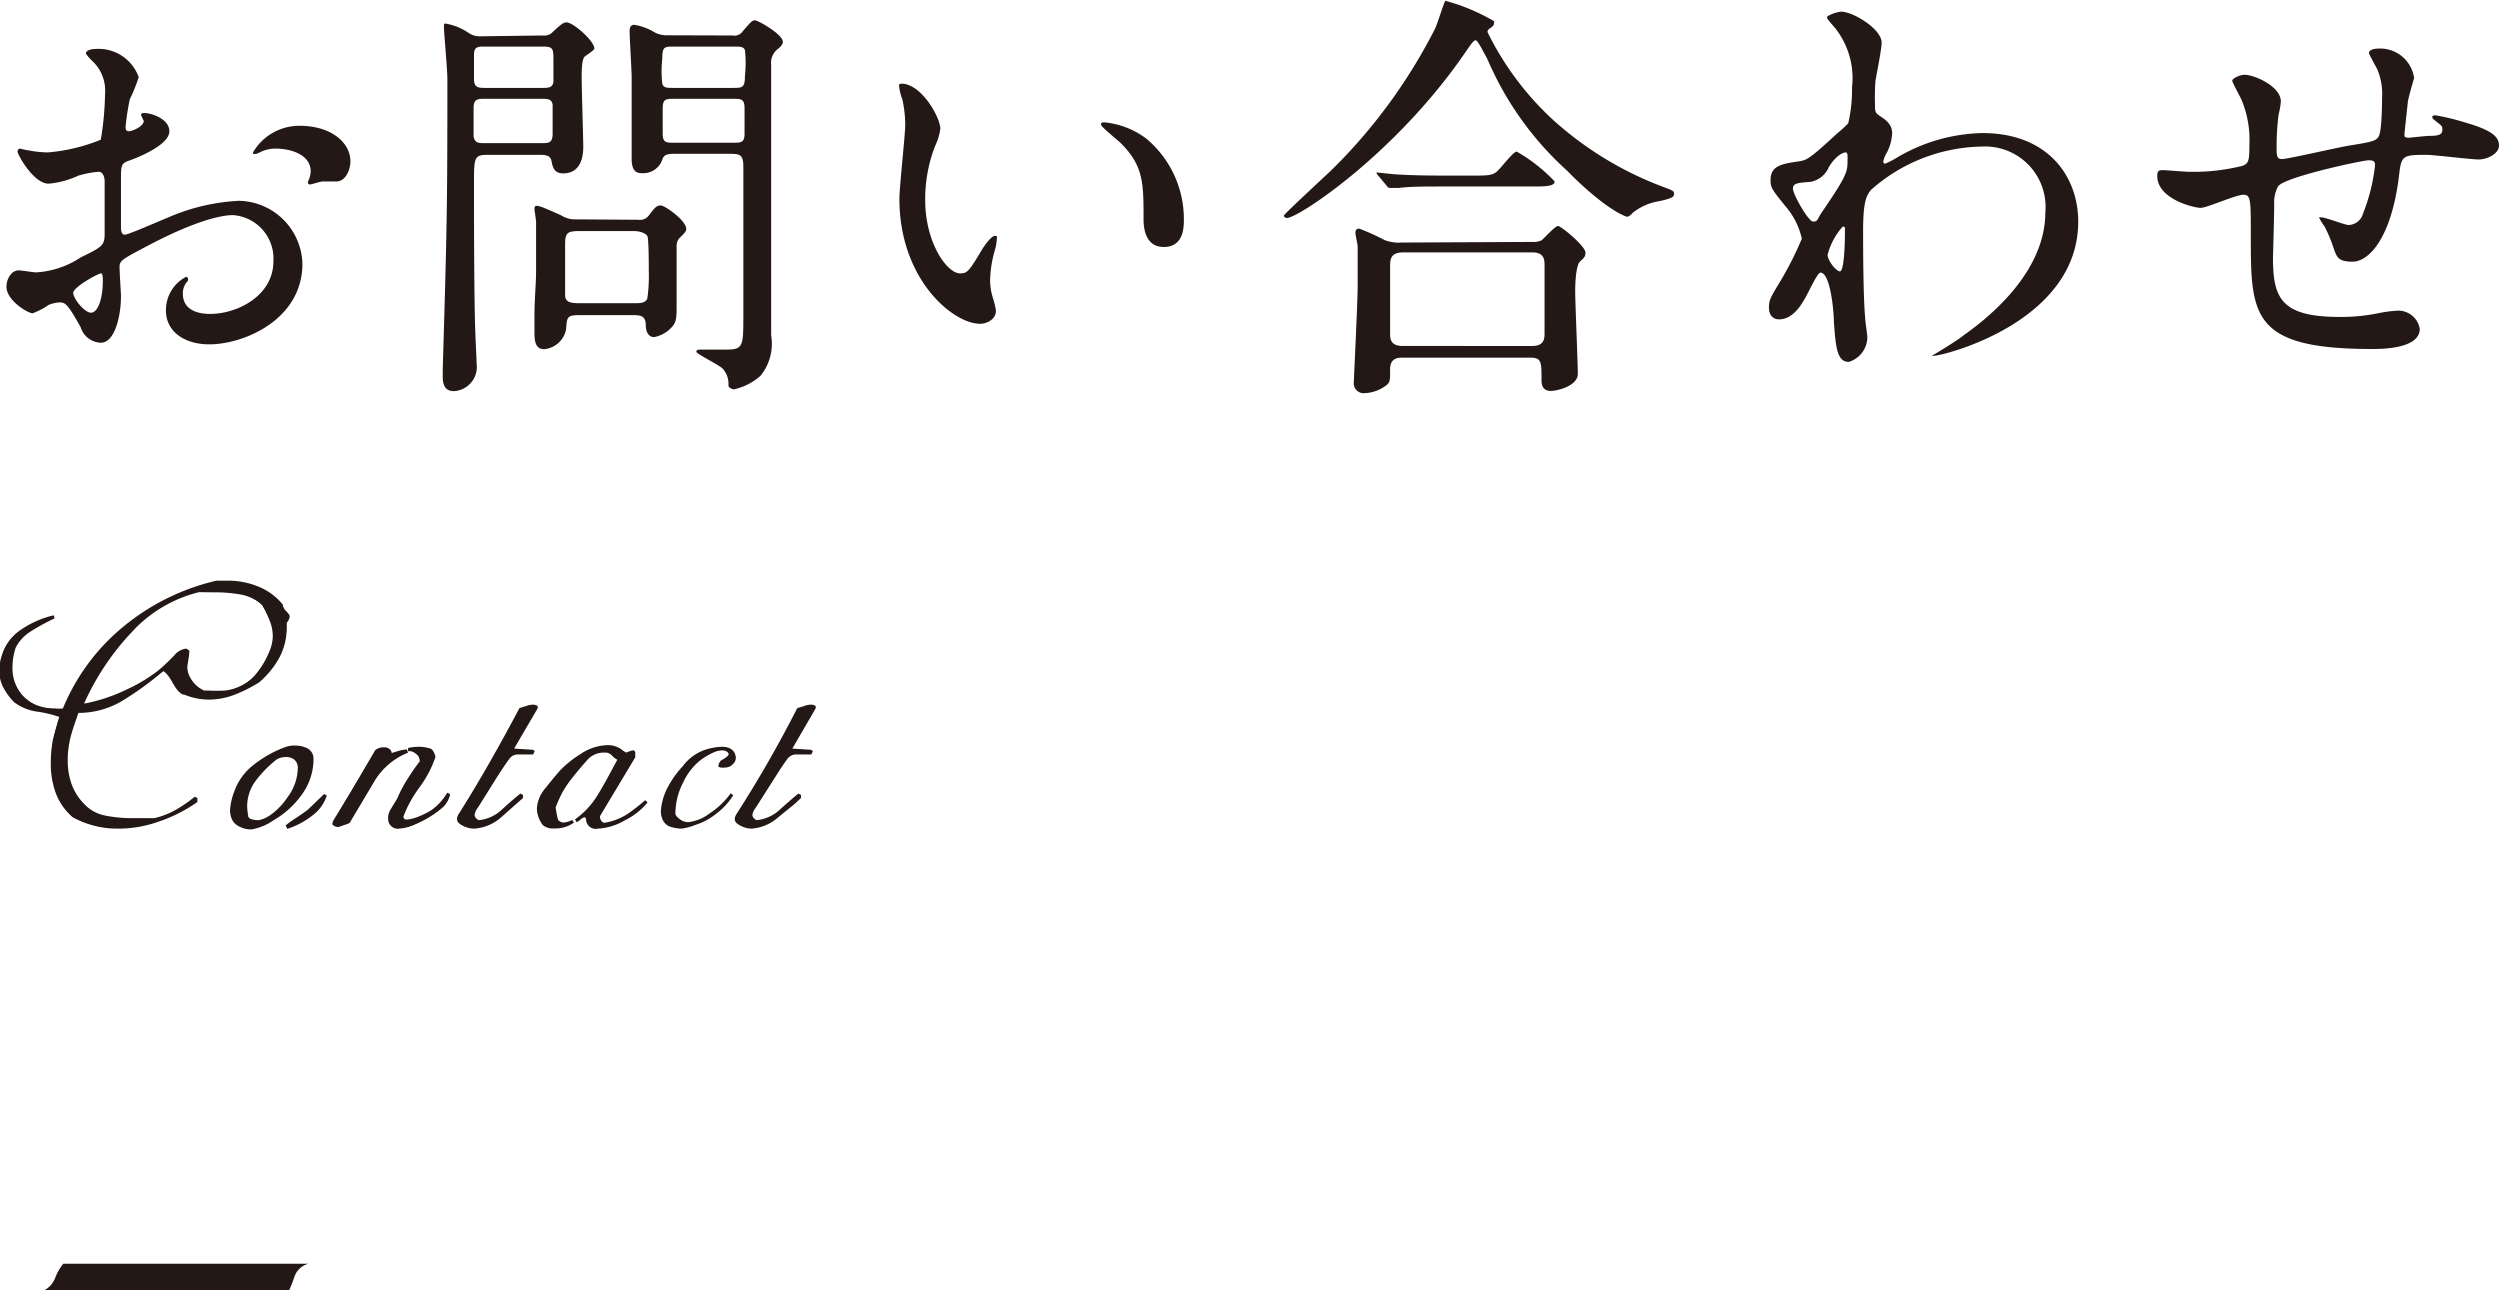 <svg xmlns="http://www.w3.org/2000/svg" viewBox="0 0 124 64"><defs><style>.cls-1{fill:#231815;}</style></defs><g id="レイヤー_2" data-name="レイヤー 2"><path class="cls-1" d="M8.4,6.51C8.4,7.2,6.81,7.83,6.31,8,6,8.14,6,8.23,6,9c0,.46,0,2.16,0,2.26s0,.38.19.38,1.78-.71,2.12-.84a10,10,0,0,1,3.55-.84A3.21,3.21,0,0,1,15,13.08c0,2.77-2.9,4-4.62,4-1.19,0-2.15-.6-2.15-1.69a1.86,1.86,0,0,1,1-1.66.12.12,0,0,1,.1.11c0,.06,0,.1-.08.17a.87.87,0,0,0-.18.56c0,1,1.14,1,1.35,1,1.39,0,3.14-.93,3.14-2.6a2.16,2.16,0,0,0-2-2.3c-.58,0-1.88.27-4.33,1.57-1.17.62-1.3.69-1.3,1S6,14.49,6,14.7C6,15.66,5.7,17,5,17a1.09,1.09,0,0,1-1-.77C3.32,15,3.21,15,2.94,15a1.73,1.73,0,0,0-.52.12,3.83,3.83,0,0,1-.8.42c-.23,0-1.3-.63-1.3-1.32,0-.37.24-.81.61-.81.13,0,.73.1.86.1A4.47,4.47,0,0,0,4,12.77c1.06-.52,1.19-.59,1.19-1.17s0-2.26,0-2.62c0-.14-.06-.46-.3-.46a5.08,5.08,0,0,0-1,.19,4.37,4.37,0,0,1-1.48.4C1.66,9.11.87,7.66.87,7.52S1,7.37,1,7.37s.31.08.37.08a5.42,5.42,0,0,0,1,.11A8.91,8.91,0,0,0,5,6.93a15,15,0,0,0,.21-2.28A2,2,0,0,0,4.55,3a2.78,2.78,0,0,1-.29-.34c0-.19.34-.23.46-.23A2.11,2.11,0,0,1,6.88,3.83a8.26,8.26,0,0,1-.44,1.09,11.68,11.68,0,0,0-.21,1.36c0,.09,0,.23.16.23s.74-.23.74-.52C7.13,6,7,5.74,7,5.7s0-.07.09-.09C7.4,5.57,8.4,5.86,8.4,6.51Zm-4.77,8c0,.31.57,1,.88,1s.59-.58.59-1.61c0-.08,0-.29-.07-.34S3.63,14.23,3.63,14.53ZM17.38,8c0,.44-.25,1-.69,1L16,9c-.11,0-.54.15-.63.15a.1.1,0,0,1-.1-.11,1.38,1.38,0,0,1,.06-.16,1.17,1.17,0,0,0,.08-.38c0-.84-1-1.13-1.75-1.13a1.75,1.75,0,0,0-.82.21.48.48,0,0,1-.21.06c-.06,0-.08,0-.08-.08a2.65,2.65,0,0,1,2.26-1.32C16.4,6.22,17.38,7.06,17.38,8Z"/><path class="cls-1" d="M26.92,1.76a.58.58,0,0,0,.53-.21c.35-.31.48-.44.65-.44.33,0,1.38.92,1.38,1.3,0,.08-.42.34-.48.4s-.15.21-.15,1c0,.52.08,3.14.08,3.43s0,1.36-1,1.36c-.46,0-.52-.33-.58-.63s-.38-.29-.66-.29H24.18c-.67,0-.67.15-.67,1.45,0,1.11,0,5.9.07,7.43,0,.21.06,1.25.06,1.48a1.2,1.2,0,0,1-1.13,1.36c-.36,0-.55-.21-.55-.71,0-.1,0-.31,0-.38.21-7.13.23-7.93.23-14.42,0-.39-.17-2.32-.17-2.51s0-.21.08-.21a2.9,2.9,0,0,1,1.17.48,1,1,0,0,0,.61.15Zm-2.86.55c-.36,0-.55,0-.55.41V3.9c0,.44.19.46.55.46H26.9c.28,0,.51,0,.55-.3V2.85c0-.48-.08-.54-.55-.54Zm0,2.59c-.36,0-.57,0-.57.46V6.78c.07.32.25.32.57.32h2.78c.36,0,.57,0,.57-.46V5.19c-.05-.29-.25-.29-.57-.29Zm7.59,6a.55.55,0,0,0,.53-.21c.29-.38.38-.5.59-.5s1.27.75,1.27,1.17c0,.12-.12.23-.31.42a.55.55,0,0,0-.17.39c0,.42,0,2.52,0,3s0,.77-.19,1a1.59,1.59,0,0,1-.92.55c-.33,0-.42-.34-.42-.59,0-.5-.31-.5-.67-.5H28.75c-.63,0-.63.1-.67.69a1.22,1.22,0,0,1-1.09,1c-.38,0-.48-.31-.48-.77,0-.15,0-.71,0-.9,0-.9.08-1.47.08-2.3,0-.53,0-1.76,0-2.33,0-.12-.08-.58-.08-.64s0-.17.1-.17.19,0,1.24.48a1.23,1.23,0,0,0,.69.19Zm-.22,4.14c.31,0,.6,0,.68-.25a8.1,8.1,0,0,0,.07-1.34c0-.25,0-1.61-.07-1.74s-.35-.25-.68-.25H28.77c-.61,0-.74.07-.74.65v2.53c0,.36.3.4.74.4ZM36.34,1.76a.49.49,0,0,0,.5-.21c.42-.48.46-.54.61-.54s1.38.69,1.38,1.07c0,.12-.12.25-.25.35a.87.87,0,0,0-.33.8v9.56c0,.54,0,3.25,0,3.85a2.51,2.51,0,0,1-.53,2,2.9,2.9,0,0,1-1.31.67c-.11,0-.28-.09-.28-.19a1.11,1.11,0,0,0-.29-.84c-.19-.19-1.3-.73-1.3-.83s.09-.11.23-.11l1.24,0c.86,0,.86-.16.86-1.71,0-1.05,0-6.22,0-7.39,0-.61-.23-.61-.69-.61h-2.7c-.29,0-.55,0-.63.29a1,1,0,0,1-1,.67c-.17,0-.51,0-.52-.67,0-.16,0-3.47,0-4.12,0-.31-.1-1.88-.1-2.24,0-.1,0-.33.23-.33a2.79,2.79,0,0,1,1,.37,1.25,1.25,0,0,0,.58.15Zm0,2.6c.48,0,.61,0,.61-.61a5.77,5.77,0,0,0,0-1.26c-.07-.18-.23-.18-.57-.18H33.45c-.5,0-.6,0-.6.6a5.41,5.41,0,0,0,0,1.24c.06.21.23.21.56.21Zm0,2.72c.42,0,.59,0,.59-.46V5.38c0-.48-.17-.48-.59-.48H33.45c-.41,0-.58,0-.58.48V6.62c0,.46.17.46.58.46Z"/><path class="cls-1" d="M46.64,6.39a2.81,2.81,0,0,1-.25.83,7.26,7.26,0,0,0-.5,2.7c0,2.12,1.08,3.64,1.73,3.64.36,0,.44-.1,1.07-1.15.12-.21.48-.71.65-.71s.1.09.1.17a2.65,2.65,0,0,1-.06.42,5.83,5.83,0,0,0-.27,1.59,3,3,0,0,0,.12.84,4.21,4.21,0,0,1,.17.69c0,.42-.44.65-.79.65-1.34,0-4-2.2-4-6.2,0-.59.29-3.16.29-3.7a6.12,6.12,0,0,0-.14-1.22,2.66,2.66,0,0,1-.17-.71c0-.06.08-.08.12-.08C45.7,4.15,46.64,5.82,46.64,6.39Zm10.21.48a5.2,5.2,0,0,1,1.87,4c0,.39,0,1.38-1,1.38s-1-1.13-1-1.41c0-1.73,0-2.61-1.11-3.72-.16-.17-1-.82-1-.94s.08-.11.19-.11A4.12,4.12,0,0,1,56.85,6.87Z"/><path class="cls-1" d="M74.1,1.05a.15.15,0,0,1,0,.1c0,.13-.06.15-.23.28a.19.19,0,0,0-.09.16A14.72,14.72,0,0,0,77.09,6a17.12,17.12,0,0,0,5.27,3.22c.67.25.67.25.67.4s-.08.21-.73.36a2.73,2.73,0,0,0-1.32.58c-.08.09-.19.19-.27.19s-1.09-.36-3-2.3a15.83,15.83,0,0,1-3.94-5.53C73.61,2.64,73.3,2,73.2,2s-.15.06-.57.67c-3.45,5-8.24,8.14-8.79,8.14-.1,0-.16-.06-.16-.12s2-1.91,2.4-2.29a26.94,26.94,0,0,0,5.11-7c.1-.21.44-1.31.5-1.36A9.65,9.65,0,0,1,74.1,1.05ZM76,12a.94.94,0,0,0,.46-.08c.13-.1.67-.71.82-.71s1.36,1,1.36,1.32c0,.19-.06.25-.27.44s-.24,1.13-.24,1.44c0,.65.13,3.56.13,4.14s-1,.84-1.34.84c-.46,0-.46-.4-.46-.54,0-.88,0-1.11-.54-1.11H69.58c-.21,0-.63,0-.63.56s0,.63-.15.78a1.89,1.89,0,0,1-1.11.42.49.49,0,0,1-.54-.55c0-.12.19-4,.19-4.73,0-.44,0-1.65,0-2,0-.08-.11-.56-.11-.65s0-.23.19-.23a11.3,11.3,0,0,1,1.26.57,2,2,0,0,0,.85.12ZM73,8.71c.75,0,1,0,1.23-.19s.82-1,1-1A8.07,8.07,0,0,1,77.11,9c0,.25-.5.25-1.13.25H72.05c-1.49,0-2.06,0-2.66.07l-.44,0c-.06,0-.1,0-.19-.13l-.4-.48c-.08-.08-.08-.1-.08-.15s0,0,.06,0,.8.09.92.09c1,.06,1.91.06,2.89.06Zm3,8.45c.61,0,.61-.39.61-.64,0-.53,0-2.87,0-3.35,0-.25,0-.65-.59-.65H69.6c-.61,0-.65.33-.65.65,0,.52,0,2.87,0,3.35,0,.27,0,.64.63.64Z"/><path class="cls-1" d="M93.31,5.8c.54.34.54.67.54.82a2.28,2.28,0,0,1-.29,1,1.24,1.24,0,0,0-.15.4.1.1,0,0,0,.09.1,4.28,4.28,0,0,0,.6-.31A8.66,8.66,0,0,1,98.33,6.6c3.27,0,4.75,2.17,4.75,4.39,0,5-6.7,6.66-7.18,6.66,0,0-.08,0-.08,0s1.32-.79,1.55-1c1-.71,4.08-3,4.08-6.13a3,3,0,0,0-3.16-3.25A8.48,8.48,0,0,0,92.8,9.42c-.26.32-.39.67-.39,2.09,0,.46,0,3.12.1,4.23,0,.17.11.86.11,1a1.29,1.29,0,0,1-.92,1.21c-.59,0-.65-.75-.74-2,0-.44-.16-2.43-.67-2.43-.1,0-.37.52-.54.86-.31.61-.75,1.46-1.51,1.46-.25,0-.5-.16-.5-.58s.11-.55.63-1.42a16.67,16.67,0,0,0,1-2,3.65,3.65,0,0,0-.82-1.62c-.67-.83-.73-.92-.73-1.29,0-.72.56-.8,1.42-.93.36-.06.48-.08,1.88-1.38a5.9,5.9,0,0,0,.55-.5,7.1,7.1,0,0,0,.19-1.78,4,4,0,0,0-.84-2.95c-.36-.42-.4-.46-.4-.54s.5-.27.71-.27c.57,0,2,.85,2,1.54,0,.32-.27,1.64-.31,1.91A12,12,0,0,0,93,5.17C93,5.57,93,5.59,93.31,5.8Zm-2.6,2.49a1.24,1.24,0,0,1-.9.73c-.67.05-.88.07-.88.34s.76,1.63,1,1.63.19-.1.42-.44c1.29-1.9,1.29-2,1.29-2.7,0-.17,0-.27-.08-.29S91.07,7.68,90.71,8.29Zm-.06,4.35c0,.28.42.82.61.82s.25-1.13.25-2.09c0-.09,0-.13-.11-.13A3.28,3.28,0,0,0,90.65,12.64Z"/><path class="cls-1" d="M119.43,5.05c-.15,1.4-.17,1.55-.17,1.67s.17.11.23.11.82-.09,1-.09c.46,0,.65-.06.65-.29s0-.17-.42-.52a.18.18,0,0,1-.08-.13c0-.08.13-.08.17-.08a12.12,12.12,0,0,1,1.51.37c1.31.38,1.63.71,1.63,1.13s-.61.69-1,.69-2.24-.23-2.61-.23c-1.22,0-1.24.05-1.36,1.13-.4,3.1-1.53,4.17-2.29,4.17s-.79-.23-1-.84a6.52,6.52,0,0,0-.4-.92,2.61,2.61,0,0,1-.27-.44s.06,0,.11,0c.23,0,1.17.38,1.36.38a.76.76,0,0,0,.71-.55,9.39,9.39,0,0,0,.6-2.38c0-.17,0-.28-.31-.28s-4.23.84-4.5,1.3a1.64,1.64,0,0,0-.19.86c0,.69-.06,2.59-.06,2.66,0,2,.38,2.95,3.31,2.95a9.22,9.22,0,0,0,1.84-.17,6.8,6.8,0,0,1,1-.14,1.08,1.08,0,0,1,1.13.9c0,1-1.9,1-2.38,1-6,0-6-1.68-6-5.65,0-1.76,0-2-.37-2s-1.8.65-2.12.65S107,9.88,107,8.73c0-.27.09-.29.28-.29s1.09.08,1.27.08a10.05,10.05,0,0,0,2.66-.29c.34-.11.36-.3.36-1.07A5.12,5.12,0,0,0,111.2,5c-.06-.16-.48-.9-.48-1s.36-.29.61-.29c.5,0,1.8.58,1.8,1.32a3.63,3.63,0,0,1-.11.64,12.26,12.26,0,0,0-.1,1.61c0,.44,0,.61.27.61s2.78-.58,3.33-.67c1.3-.21,1.44-.23,1.53-.67s.1-1.42.1-1.69a3.1,3.1,0,0,0-.25-1.45s-.4-.73-.4-.77c0-.21.36-.23.46-.23a1.7,1.7,0,0,1,1.78,1.46S119.45,4.86,119.43,5.05Z"/><path class="cls-1" d="M5.83,41.1a4.47,4.47,0,0,1-2.16-.54,3.13,3.13,0,0,1-.87-1.24,4.53,4.53,0,0,1-.24-1.52,6.43,6.43,0,0,1,.1-1.14,9.35,9.35,0,0,1,.28-1.1,5.88,5.88,0,0,0-1-.25,2.5,2.5,0,0,1-1.24-.48,3.1,3.1,0,0,1-.55-.76,2,2,0,0,1-.2-.86,3.21,3.21,0,0,1,.18-.82A2.32,2.32,0,0,1,1,31.26a4.82,4.82,0,0,1,1.66-.74l.05.15a10.76,10.76,0,0,0-1.22.67,2.07,2.07,0,0,0-.71.78,3,3,0,0,0-.16,1A2,2,0,0,0,1,34.34a1.89,1.89,0,0,0,.78.62,2.39,2.39,0,0,0,.94.18,2.13,2.13,0,0,0,.4,0,10.31,10.31,0,0,1,3-4.06,11.26,11.26,0,0,1,4.62-2.28l.55,0a4,4,0,0,1,1.54.3,3,3,0,0,1,1.19.88.58.58,0,0,0,.16.32c.17.17.19.23.19.28a.57.57,0,0,1-.15.31l0,.29a3.12,3.12,0,0,1-.36,1.43,4.36,4.36,0,0,1-1,1.23,7.09,7.09,0,0,1-1.23.62,3.6,3.6,0,0,1-1.29.24,3.19,3.19,0,0,1-1.18-.24c-.19,0-.39-.22-.6-.6s-.38-.54-.47-.57A15.19,15.19,0,0,1,6,34.8a4.22,4.22,0,0,1-2.11.56c-.11.33-.26.72-.37,1.13a4.63,4.63,0,0,0-.16,1.21,3.49,3.49,0,0,0,.18,1.16,2.71,2.71,0,0,0,.62,1,1.92,1.92,0,0,0,1,.58,6.76,6.76,0,0,0,1.5.14h1a4.06,4.06,0,0,0,1-.38,7,7,0,0,0,1-.68l.13.06v.2a7.53,7.53,0,0,1-2,1A5.9,5.9,0,0,1,5.83,41.1ZM9.88,29.37a6.66,6.66,0,0,0-3.36,2A12.68,12.68,0,0,0,4.17,34.9a8.31,8.31,0,0,0,2.11-.7,7.92,7.92,0,0,0,1.54-.92,9.33,9.33,0,0,0,.83-.78.9.9,0,0,1,.59-.33l.15.1c0,.27-.07.54-.1.81a1.16,1.16,0,0,0,.06.34,1.49,1.49,0,0,0,.77.83h.2a7.52,7.52,0,0,0,.86,0A2.65,2.65,0,0,0,12,34a2.35,2.35,0,0,0,.81-.71,4.31,4.31,0,0,0,.56-1,2,2,0,0,0,.16-.71,2.1,2.1,0,0,0-.14-.76A6.75,6.75,0,0,0,13,30a2.17,2.17,0,0,0-1-.5,7.24,7.24,0,0,0-1.44-.12Z"/><path class="cls-1" d="M10.79,28.86l.53,0a4.06,4.06,0,0,1,1.51.29A3,3,0,0,1,14,30a.46.46,0,0,0,.17.32c.11.12.16.19.16.23a.43.43,0,0,1-.13.25v.35a3,3,0,0,1-.36,1.39,4,4,0,0,1-.93,1.21,7.14,7.14,0,0,1-1.2.61,3.74,3.74,0,0,1-1.27.23,3.23,3.23,0,0,1-1.15-.23c-.18,0-.37-.22-.56-.57a1.31,1.31,0,0,0-.51-.61,19.71,19.71,0,0,1-2.27,1.58,4.06,4.06,0,0,1-2.07.55,7.11,7.11,0,0,0-.45,1.19,4.83,4.83,0,0,0-.16,1.23,3.67,3.67,0,0,0,.18,1.19,3,3,0,0,0,.64,1,2.07,2.07,0,0,0,1,.6,7,7,0,0,0,1.52.14h1a4,4,0,0,0,1-.39,6.43,6.43,0,0,0,1-.69v.2a9.52,9.52,0,0,1-1.9.92,6.12,6.12,0,0,1-2,.35,4.41,4.41,0,0,1-2.12-.53,2.93,2.93,0,0,1-.83-1.2,4.2,4.2,0,0,1-.24-1.49,6.14,6.14,0,0,1,.1-1.12A8.75,8.75,0,0,1,3,35.51a4.93,4.93,0,0,0-1.12-.28,2.52,2.52,0,0,1-1.2-.46A2.77,2.77,0,0,1,.2,34a1.81,1.81,0,0,1-.2-.82,3.55,3.55,0,0,1,.17-.8,2.26,2.26,0,0,1,.9-1.08,4.43,4.43,0,0,1,1.64-.73,12.41,12.41,0,0,0-1.24.67,2.31,2.31,0,0,0-.73.81,3,3,0,0,0-.17,1,2,2,0,0,0,.36,1.27,2,2,0,0,0,.81.66,2.58,2.58,0,0,0,1,.18,2.25,2.25,0,0,0,.41,0A10.73,10.73,0,0,1,6.2,31.12,11.23,11.23,0,0,1,10.79,28.86Zm-.92.43a6.74,6.74,0,0,0-3.41,2A12.5,12.5,0,0,0,4,35a9,9,0,0,0,2.27-.73,8,8,0,0,0,1.56-.94,8.33,8.33,0,0,0,.84-.78q.34-.36.6-.3c0,.27-.07.54-.1.82a1.48,1.48,0,0,0,.06.37,1.64,1.64,0,0,0,.82.88h.23a7.71,7.71,0,0,0,.87,0A3.13,3.13,0,0,0,12,34a2.23,2.23,0,0,0,.84-.73,4,4,0,0,0,.57-1,1.93,1.93,0,0,0,.17-.73,2.06,2.06,0,0,0-.15-.79A6.17,6.17,0,0,0,13,30a2.21,2.21,0,0,0-1-.54,7.28,7.28,0,0,0-1.45-.12Z"/><path class="cls-1" d="M12.47,41.14a1.3,1.3,0,0,1-.55-.12.81.81,0,0,1-.39-.33,1.09,1.09,0,0,1-.12-.53,3.29,3.29,0,0,1,.22-.93A2.87,2.87,0,0,1,12.5,38a5.66,5.66,0,0,1,1.64-.94,1.21,1.21,0,0,1,.48-.08,1.33,1.33,0,0,1,.61.13.57.57,0,0,1,.32.48,3,3,0,0,1-.6,1.85,4.38,4.38,0,0,1-1.36,1.23A2.7,2.7,0,0,1,12.47,41.14Zm1.7-3.59a.89.89,0,0,0-.45.12,5.79,5.79,0,0,0-1.07,1.1A2.13,2.13,0,0,0,12.26,40a2.91,2.91,0,0,0,.05.46c0,.15.21.22.53.22a1.53,1.53,0,0,0,.52-.22,3.33,3.33,0,0,0,.91-.93,2.45,2.45,0,0,0,.5-1.42.52.52,0,0,0-.17-.43A.64.64,0,0,0,14.17,37.55Zm0,3.39a4,4,0,0,1,.5-.36q.39-.26.6-.42l.81-.78.13.08a2,2,0,0,1-.73,1,3.91,3.91,0,0,1-1.23.65Z"/><path class="cls-1" d="M14.17,37.17a1.44,1.44,0,0,1,1,0,.53.53,0,0,1,.28.42,2.93,2.93,0,0,1-.58,1.79,4.36,4.36,0,0,1-1.34,1.21,2.69,2.69,0,0,1-1.08.42A1.31,1.31,0,0,1,12,41a.7.7,0,0,1-.35-.3,1,1,0,0,1-.11-.49,2.94,2.94,0,0,1,.22-.91,2.68,2.68,0,0,1,.84-1.15A5.39,5.39,0,0,1,14.17,37.17Zm-.49.43a5.74,5.74,0,0,0-1.09,1.13A2.11,2.11,0,0,0,12.18,40a3.26,3.26,0,0,0,.05.48c0,.19.25.28.61.28a1.49,1.49,0,0,0,.56-.23,3.27,3.27,0,0,0,.93-1,2.44,2.44,0,0,0,.52-1.46.6.6,0,0,0-.2-.49.72.72,0,0,0-.48-.17A1,1,0,0,0,13.68,37.6Zm1.66,2.62.82-.78a2,2,0,0,1-.71.92,4.3,4.3,0,0,1-1.2.64,2.94,2.94,0,0,1,.48-.35C15,40.48,15.2,40.33,15.34,40.22Z"/><path class="cls-1" d="M19.79,41.1a.47.47,0,0,1-.53-.4.81.81,0,0,1,.13-.58l.31-.51a6.64,6.64,0,0,1,.53-1c.19-.3.39-.59.59-.85,0,0,0-.13-.08-.27a.79.79,0,0,0-.35-.23h-.15l0-.16a2.5,2.5,0,0,1,.51-.06,1.64,1.64,0,0,1,.52.07c.16,0,.27.19.33.43a5.35,5.35,0,0,1-.77,1.48A6.34,6.34,0,0,0,20,40.51a.16.16,0,0,0,.18.14,1.77,1.77,0,0,0,.45-.1,3.89,3.89,0,0,0,.74-.35,2.69,2.69,0,0,0,.81-.88l.14.06A1.44,1.44,0,0,1,22,40a6,6,0,0,1-.56.43,5.15,5.15,0,0,1-.85.45A2.19,2.19,0,0,1,19.79,41.1Zm-3-.08a.39.39,0,0,1-.32-.15l2.14-3.66a.61.61,0,0,1,.44-.14.37.37,0,0,1,.31.12.29.29,0,0,1,.07.16l.32-.1a2.11,2.11,0,0,1,.43-.08l.06.16a3.44,3.44,0,0,0-1.71,1.49l-1.19,2-.17.07Z"/><path class="cls-1" d="M18.64,37.25a.61.61,0,0,1,.37-.1c.23,0,.33.11.29.32a2,2,0,0,1,.43-.14,1.58,1.58,0,0,1,.45-.08,3.56,3.56,0,0,0-1.76,1.52l-1.19,2-.48.12a.31.31,0,0,1-.26-.12Zm1.6,0a2.25,2.25,0,0,1,.49-.06,1.77,1.77,0,0,1,.49.06c.14,0,.23.17.29.38A6.53,6.53,0,0,1,20.74,39,6.51,6.51,0,0,0,20,40.49c0,.16.05.24.26.24a2,2,0,0,0,.48-.1,4.23,4.23,0,0,0,.75-.37,2.63,2.63,0,0,0,.84-.9A1.22,1.22,0,0,1,22,40a3.83,3.83,0,0,1-.55.42,5.33,5.33,0,0,1-.83.45,2.26,2.26,0,0,1-.8.2.39.39,0,0,1-.45-.33.77.77,0,0,1,.11-.53c.11-.17.21-.34.31-.51a7.38,7.38,0,0,1,.53-1c.2-.31.4-.59.59-.85s0-.24-.09-.37a.9.9,0,0,0-.38-.26Z"/><path class="cls-1" d="M23.52,41.1a1.24,1.24,0,0,1-.76-.27c-.08-.08-.16-.22,0-.47,1-1.58,2-3.34,3-5.23.11-.05.19-.06.33-.11a1.07,1.07,0,0,1,.34-.07.44.44,0,0,1,.24.07l0,.11-1.17,2,.95.06.07.08-.08.15h-.76a.52.52,0,0,0-.43.24c-.14.18-.33.47-.59.87l-.95,1.52a.79.79,0,0,0-.17.37c0,.1.07.19.21.26a1.94,1.94,0,0,0,1.06-.45q.67-.61,1-.87l.13.07v.15l-1.13,1A2.24,2.24,0,0,1,23.52,41.1Z"/><path class="cls-1" d="M25.78,35.16a1.13,1.13,0,0,0,.29-.06.93.93,0,0,1,.31-.07.39.39,0,0,1,.2.06l-1.23,2.14,1.07.07v.07h-.76a.61.61,0,0,0-.5.27c-.13.18-.33.47-.58.87l-.63,1-.38.6a.72.72,0,0,0-.13.35.38.38,0,0,0,.25.33,1.91,1.91,0,0,0,1.15-.46c.46-.41.79-.7,1-.86v.15l-1.1.89a2.17,2.17,0,0,1-1.24.52,1.15,1.15,0,0,1-.71-.26c-.09-.07-.09-.2,0-.36A60.05,60.05,0,0,0,25.78,35.16Z"/><path class="cls-1" d="M29.66,41.1a.48.48,0,0,1-.59-.43c0-.1-.05-.12-.06-.13h0a.26.26,0,0,0-.17.07c-.17.15-.23.17-.24.17l-.08-.14a4,4,0,0,0,1.1-1.17c.29-.46.61-1.06,1-1.79a.85.85,0,0,1-.28-.22.56.56,0,0,0-.24-.13l-.21,0a1.07,1.07,0,0,0-.78.39q-.37.41-.78.93a5.76,5.76,0,0,0-.44.66,7.07,7.07,0,0,0-.33.74,6,6,0,0,0,.12.62s.05.07.2.12a.3.3,0,0,0,.14,0,1.11,1.11,0,0,0,.36-.12l.09.13a1.59,1.59,0,0,1-1,.29.76.76,0,0,1-.54-.16,1.39,1.39,0,0,1-.3-.82,1.67,1.67,0,0,1,.41-1c.27-.34.5-.62.7-.85a5,5,0,0,1,1-.82,2.52,2.52,0,0,1,1.36-.48,1.15,1.15,0,0,1,.71.2,1.43,1.43,0,0,0,.25.17,1.68,1.68,0,0,1,.36-.12l.09.08v.27l-1.75,2.92a.36.36,0,0,0,.07.24.2.2,0,0,0,.15.09,3,3,0,0,0,1.18-.46,9.41,9.41,0,0,0,.84-.66l.12.11a3.42,3.42,0,0,1-1.13.89A2.94,2.94,0,0,1,29.66,41.1Z"/><path class="cls-1" d="M28.22,38.56a4.89,4.89,0,0,0-.45.67,4.59,4.59,0,0,0-.33.75c0,.38.09.61.11.68s.11.12.26.16a.27.27,0,0,0,.27,0,.68.68,0,0,0,.3-.12,1.48,1.48,0,0,1-.92.28.72.72,0,0,1-.49-.14,1.33,1.33,0,0,1-.27-.76,1.55,1.55,0,0,1,.4-1q.39-.51.69-.84a4.74,4.74,0,0,1,1-.81A2.41,2.41,0,0,1,30.11,37a1,1,0,0,1,.66.18.81.81,0,0,0,.3.19,1.29,1.29,0,0,1,.37-.12v.27L29.7,40.41a.37.37,0,0,0,.08.33.24.24,0,0,0,.27.12,2.89,2.89,0,0,0,1.16-.47,9,9,0,0,0,.85-.66,3.35,3.35,0,0,1-1.1.87,2.89,2.89,0,0,1-1.3.42.55.55,0,0,1-.39-.11.45.45,0,0,1-.12-.25c0-.1,0-.16-.09-.19a.31.31,0,0,0-.3.08,1.13,1.13,0,0,1-.21.16,4.14,4.14,0,0,0,1.12-1.2c.29-.47.62-1.07,1-1.79-.12-.13-.22-.24-.3-.31a.57.57,0,0,0-.27-.16l-.23,0a1.13,1.13,0,0,0-.83.41C28.75,37.9,28.49,38.21,28.22,38.56Z"/><path class="cls-1" d="M33.8,41.1a1.9,1.9,0,0,1-.47-.07.65.65,0,0,1-.43-.31,1,1,0,0,1-.12-.51,3,3,0,0,1,.26-1A4.74,4.74,0,0,1,33.87,38,2.28,2.28,0,0,1,35,37.18a3.17,3.17,0,0,1,.8-.14c.47,0,.63.23.68.43a.4.4,0,0,1-.11.41.52.52,0,0,1-.41.19.38.38,0,0,1-.16,0h0a.23.23,0,0,1-.17-.05.47.47,0,0,1,.13-.3c.32-.17.4-.28.38-.33s-.09-.17-.32-.17a1.08,1.08,0,0,0-.38.08,3.55,3.55,0,0,0-.69.4,3,3,0,0,0-.86,1.1,3.38,3.38,0,0,0-.39,1.54c0,.09.08.19.23.3a.69.69,0,0,0,.4.14,2.13,2.13,0,0,0,1.06-.43,3.94,3.94,0,0,0,1.05-1l.13.09a3.28,3.28,0,0,1-.86.93,3.07,3.07,0,0,1-1,.54A2.88,2.88,0,0,1,33.8,41.1Z"/><path class="cls-1" d="M35.2,40.45a4.14,4.14,0,0,0,1.08-1,3.43,3.43,0,0,1-.84.91,3.21,3.21,0,0,1-1,.52,2.77,2.77,0,0,1-.64.13,2.26,2.26,0,0,1-.45-.07.55.55,0,0,1-.38-.27,1,1,0,0,1-.11-.47,3.1,3.1,0,0,1,.25-.92A4.51,4.51,0,0,1,33.93,38,2.26,2.26,0,0,1,35,37.25a3.42,3.42,0,0,1,.78-.13c.34,0,.54.12.6.37a.34.34,0,0,1-.08.34A.46.46,0,0,1,36,38a.51.51,0,0,1-.17,0,.14.14,0,0,1-.13,0l.14-.19c.31-.16.44-.29.39-.41s-.18-.22-.39-.22a1.24,1.24,0,0,0-.41.08,3.75,3.75,0,0,0-.7.41,2.88,2.88,0,0,0-.89,1.13,3.46,3.46,0,0,0-.4,1.58c0,.12.09.24.26.36a.71.71,0,0,0,.54.15A2.12,2.12,0,0,0,35.2,40.45Z"/><path class="cls-1" d="M37.29,41.1a1.21,1.21,0,0,1-.75-.27c-.09-.08-.16-.22,0-.47a59.83,59.83,0,0,0,3-5.23c.11-.05.18-.05.34-.11a1,1,0,0,1,.34-.07.44.44,0,0,1,.24.07l0,.11-1.16,2,.94.06.08.08-.08.15h-.76a.55.55,0,0,0-.44.24c-.13.18-.33.47-.58.87l-1,1.57a.65.65,0,0,0-.14.32c0,.1.07.19.21.26a2,2,0,0,0,1.07-.45c.45-.41.79-.7,1-.87l.13.07v.15l-.31.29-.81.66A2.27,2.27,0,0,1,37.29,41.1Z"/><path class="cls-1" d="M39.56,35.16a1.13,1.13,0,0,0,.29-.06.88.88,0,0,1,.31-.07.33.33,0,0,1,.19.06l-1.22,2.14,1.07.07v.07h-.76a.61.61,0,0,0-.5.27c-.14.18-.33.47-.58.87l-.63,1-.38.6a.76.76,0,0,0-.14.35c0,.13.09.24.26.33a1.93,1.93,0,0,0,1.15-.46c.45-.41.79-.7,1-.86v.15l-1.09.89a2.17,2.17,0,0,1-1.25.52,1.13,1.13,0,0,1-.7-.26c-.09-.07-.09-.2,0-.36C37.6,38.81,38.59,37.07,39.56,35.16Z"/><path class="cls-1" d="M14.34,64H2.19a1.15,1.15,0,0,0,.54-.6,2.61,2.61,0,0,1,.41-.72H15.3a1,1,0,0,0-.68.6A7.33,7.33,0,0,1,14.34,64Z"/></g></svg>
